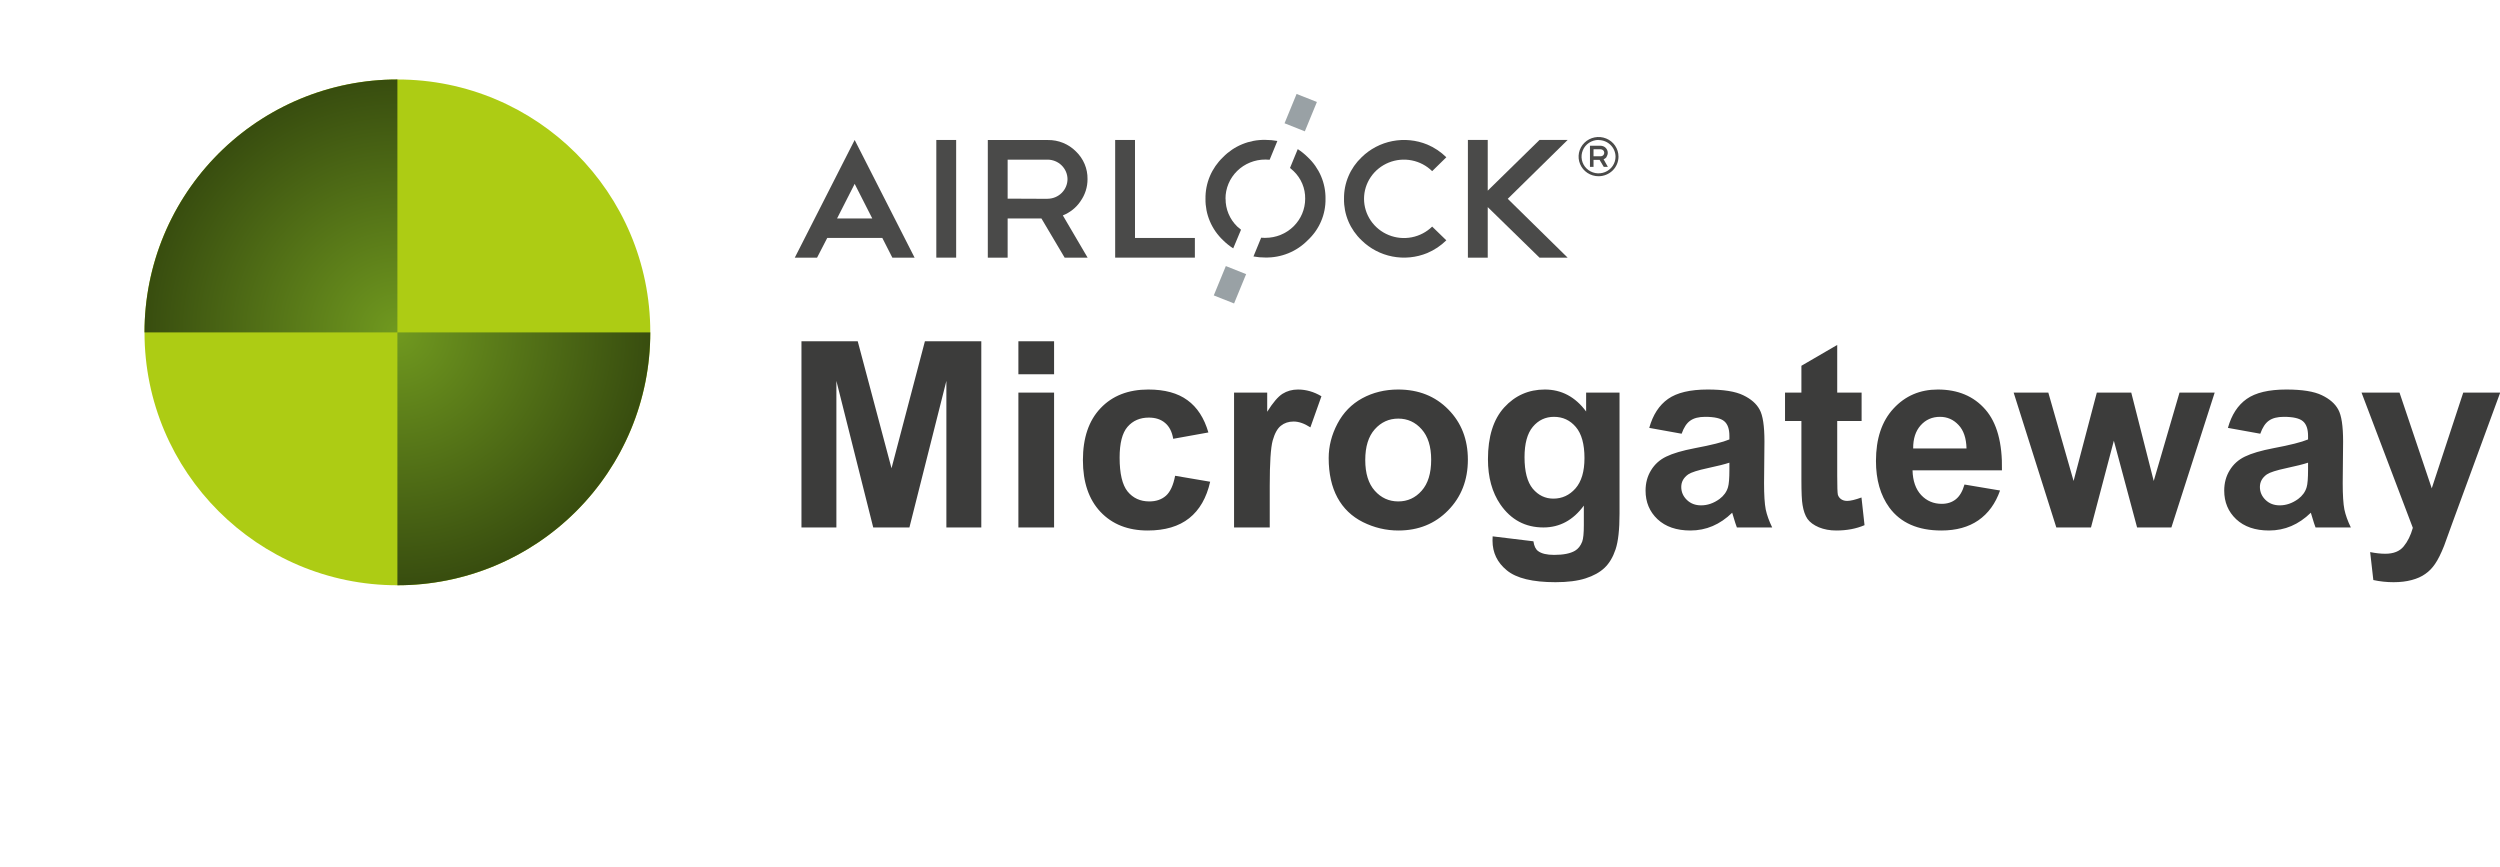 <svg width="346" height="120" viewBox="0 0 346 120" fill="none" xmlns="http://www.w3.org/2000/svg">
<g opacity="0.8">
<path d="M216.959 19.371H213.065L205.903 26.387V19.371H203.157V35.657H205.903V28.664L213.065 35.657H216.959L208.673 27.516L216.959 19.371Z" fill="#1D1D1B"/>
<path d="M188.445 21.767C187.661 22.511 187.041 23.405 186.623 24.394C186.204 25.383 185.997 26.445 186.012 27.516C185.994 28.586 186.201 29.649 186.619 30.638C187.038 31.626 187.659 32.519 188.445 33.261C189.611 34.409 191.097 35.189 192.716 35.502C194.335 35.816 196.012 35.648 197.533 35.021C198.518 34.604 199.413 34.007 200.171 33.261L198.212 31.359C197.438 32.117 196.454 32.633 195.382 32.841C194.311 33.049 193.201 32.941 192.193 32.53C191.184 32.119 190.322 31.423 189.715 30.531C189.108 29.638 188.783 28.589 188.782 27.516C188.782 26.442 189.107 25.393 189.715 24.5C190.322 23.608 191.185 22.913 192.195 22.503C193.205 22.093 194.315 21.987 195.386 22.198C196.457 22.409 197.441 22.928 198.212 23.688L200.171 21.767C199.414 21.018 198.519 20.42 197.533 20.003C196.011 19.378 194.335 19.212 192.716 19.526C191.098 19.841 189.611 20.62 188.445 21.767Z" fill="#1D1D1B"/>
<path d="M154.339 35.657H165.37V32.934H157.084V19.371H154.339V35.657Z" fill="#1D1D1B"/>
<path d="M144.997 27.516L139.457 27.492V22.094H144.997C145.722 22.1 146.416 22.386 146.929 22.889C147.442 23.392 147.735 24.073 147.743 24.785C147.742 25.503 147.453 26.191 146.939 26.701C146.425 27.211 145.727 27.501 144.997 27.508V27.516ZM149.533 27.859C150.177 26.96 150.52 25.885 150.513 24.785C150.525 24.073 150.389 23.366 150.113 22.708C149.836 22.05 149.426 21.454 148.907 20.958C148.402 20.448 147.797 20.046 147.128 19.774C146.459 19.503 145.741 19.368 145.017 19.379H136.712V35.657H139.457V30.235H144.134L147.346 35.657H150.525L147.097 29.812C148.089 29.418 148.938 28.741 149.533 27.867" fill="#1D1D1B"/>
<path d="M132.332 19.371H129.586V35.657H132.332V19.371Z" fill="#1D1D1B"/>
<path d="M118.286 25.448L120.722 30.235H115.849L118.286 25.448ZM110 35.657H113.083L114.488 32.934H122.115L123.5 35.657H126.579L118.286 19.371L110 35.657Z" fill="#1D1D1B"/>
<path d="M180.99 21.751C180.57 21.334 180.107 20.961 179.609 20.638L178.537 23.242C178.709 23.378 178.874 23.523 179.031 23.676C179.55 24.173 179.96 24.769 180.237 25.427C180.513 26.085 180.649 26.792 180.637 27.504C180.637 28.216 180.495 28.921 180.218 29.578C179.941 30.236 179.534 30.833 179.022 31.336C178.51 31.839 177.901 32.238 177.232 32.509C176.563 32.781 175.845 32.919 175.121 32.918C174.924 32.918 174.72 32.918 174.547 32.894L173.479 35.495C174.021 35.594 174.57 35.643 175.121 35.641C176.214 35.661 177.3 35.459 178.31 35.048C179.32 34.636 180.232 34.024 180.99 33.249C181.784 32.513 182.414 31.621 182.837 30.632C183.261 29.643 183.47 28.577 183.451 27.504C183.464 26.43 183.253 25.365 182.83 24.375C182.407 23.386 181.78 22.492 180.99 21.751ZM169.609 27.504C169.606 26.791 169.747 26.085 170.024 25.426C170.3 24.767 170.706 24.168 171.219 23.664C171.732 23.16 172.341 22.761 173.011 22.49C173.681 22.218 174.4 22.08 175.125 22.082C175.323 22.081 175.522 22.091 175.719 22.11L176.787 19.509C176.239 19.409 175.683 19.358 175.125 19.36C174.034 19.338 172.951 19.54 171.944 19.952C170.936 20.363 170.026 20.976 169.272 21.751C168.488 22.496 167.869 23.39 167.45 24.38C167.032 25.369 166.824 26.433 166.839 27.504C166.822 28.575 167.029 29.637 167.448 30.625C167.866 31.614 168.487 32.507 169.272 33.249C169.698 33.673 170.169 34.05 170.677 34.374L171.757 31.793C171.573 31.654 171.396 31.505 171.227 31.347C170.712 30.845 170.304 30.246 170.028 29.586C169.753 28.925 169.614 28.218 169.621 27.504" fill="#1D1D1B"/>
<path d="M169.655 36.823L167.986 40.884L170.796 42L172.465 37.939L169.655 36.823Z" fill="#808A8E"/>
<path d="M179.449 13L177.78 17.061L180.59 18.177L182.259 14.116L179.449 13Z" fill="#808A8E"/>
<path d="M221.535 21.628H220.544V20.662H221.535C221.665 20.662 221.79 20.712 221.883 20.802C221.975 20.892 222.028 21.015 222.029 21.143C222.03 21.207 222.018 21.271 221.993 21.331C221.968 21.391 221.931 21.445 221.884 21.49C221.838 21.535 221.784 21.571 221.724 21.595C221.664 21.618 221.6 21.63 221.535 21.628ZM222.338 21.692C222.454 21.53 222.516 21.337 222.514 21.139C222.511 20.884 222.407 20.641 222.224 20.46C222.042 20.28 221.794 20.177 221.535 20.172H220.05V23.092H220.544V22.122H221.382L221.957 23.092H222.527L221.936 22.043C222.115 21.974 222.268 21.852 222.374 21.695" fill="#1D1D1B"/>
<path d="M221.238 24.391C220.692 24.391 220.157 24.231 219.703 23.933C219.249 23.634 218.895 23.21 218.686 22.714C218.477 22.218 218.423 21.672 218.53 21.145C218.636 20.618 218.9 20.134 219.287 19.755C219.673 19.375 220.166 19.117 220.702 19.013C221.238 18.908 221.793 18.963 222.298 19.169C222.803 19.375 223.234 19.723 223.536 20.17C223.839 20.617 224.001 21.143 224 21.68C223.999 22.399 223.707 23.089 223.19 23.597C222.672 24.105 221.97 24.391 221.238 24.391ZM221.238 19.367C220.773 19.367 220.318 19.503 219.931 19.757C219.544 20.011 219.243 20.372 219.065 20.795C218.887 21.217 218.84 21.682 218.931 22.131C219.022 22.579 219.246 22.991 219.575 23.315C219.904 23.638 220.323 23.858 220.779 23.948C221.235 24.037 221.709 23.991 222.139 23.816C222.568 23.641 222.936 23.345 223.194 22.964C223.452 22.584 223.591 22.137 223.591 21.68C223.585 21.07 223.335 20.486 222.895 20.056C222.454 19.626 221.859 19.384 221.238 19.383V19.367Z" fill="#1D1D1B"/>
</g>
<circle cx="55" cy="46" r="35" fill="#ADCC14"/>
<path d="M55 11C50.404 11 45.852 11.905 41.606 13.664C37.36 15.423 33.501 18.001 30.251 21.251C27.001 24.501 24.423 28.36 22.664 32.606C20.905 36.852 20 41.404 20 46L55 46L55 11Z" fill="url(#paint0_radial_1418_472)"/>
<path d="M55 81C59.596 81 64.147 80.095 68.394 78.336C72.64 76.577 76.499 73.999 79.749 70.749C82.999 67.499 85.577 63.64 87.336 59.394C89.095 55.148 90 50.596 90 46L55 46L55 81Z" fill="url(#paint1_radial_1418_472)"/>
<path d="M110.922 73V47.23H118.709L123.385 64.809L128.008 47.23H135.812V73H130.979V52.715L125.863 73H120.854L115.756 52.715V73H110.922ZM140.945 51.801V47.23H145.885V51.801H140.945ZM140.945 73V54.332H145.885V73H140.945ZM167.242 59.852L162.373 60.73C162.209 59.758 161.834 59.025 161.248 58.533C160.674 58.041 159.924 57.795 158.998 57.795C157.768 57.795 156.783 58.223 156.045 59.078C155.318 59.922 154.955 61.34 154.955 63.332C154.955 65.547 155.324 67.111 156.062 68.025C156.812 68.939 157.814 69.397 159.068 69.397C160.006 69.397 160.773 69.133 161.371 68.606C161.969 68.066 162.391 67.147 162.637 65.846L167.488 66.672C166.984 68.898 166.018 70.58 164.588 71.717C163.158 72.853 161.242 73.422 158.84 73.422C156.109 73.422 153.93 72.561 152.301 70.838C150.684 69.115 149.875 66.731 149.875 63.684C149.875 60.602 150.689 58.205 152.318 56.494C153.947 54.772 156.15 53.91 158.928 53.91C161.201 53.91 163.006 54.402 164.342 55.387C165.689 56.359 166.656 57.848 167.242 59.852ZM175.732 73H170.793V54.332H175.381V56.986C176.166 55.732 176.869 54.906 177.49 54.508C178.123 54.109 178.838 53.91 179.635 53.91C180.76 53.91 181.844 54.221 182.887 54.842L181.357 59.148C180.525 58.609 179.752 58.34 179.037 58.34C178.346 58.34 177.76 58.533 177.279 58.92C176.799 59.295 176.418 59.98 176.137 60.977C175.867 61.973 175.732 64.059 175.732 67.234V73ZM183.889 63.402C183.889 61.762 184.293 60.174 185.102 58.639C185.91 57.103 187.053 55.932 188.529 55.123C190.018 54.315 191.676 53.91 193.504 53.91C196.328 53.91 198.643 54.83 200.447 56.67C202.252 58.498 203.154 60.812 203.154 63.613C203.154 66.438 202.24 68.781 200.412 70.644C198.596 72.496 196.305 73.422 193.539 73.422C191.828 73.422 190.193 73.035 188.635 72.262C187.088 71.488 185.91 70.357 185.102 68.869C184.293 67.369 183.889 65.547 183.889 63.402ZM188.951 63.666C188.951 65.518 189.391 66.936 190.27 67.92C191.148 68.904 192.232 69.397 193.521 69.397C194.811 69.397 195.889 68.904 196.756 67.92C197.635 66.936 198.074 65.506 198.074 63.631C198.074 61.803 197.635 60.397 196.756 59.412C195.889 58.428 194.811 57.935 193.521 57.935C192.232 57.935 191.148 58.428 190.27 59.412C189.391 60.397 188.951 61.815 188.951 63.666ZM206.582 74.231L212.225 74.916C212.318 75.572 212.535 76.023 212.875 76.269C213.344 76.621 214.082 76.797 215.09 76.797C216.379 76.797 217.346 76.603 217.99 76.217C218.424 75.959 218.752 75.543 218.975 74.969C219.127 74.559 219.203 73.803 219.203 72.701V69.977C217.727 71.992 215.863 73 213.613 73C211.105 73 209.119 71.939 207.654 69.818C206.506 68.143 205.932 66.057 205.932 63.56C205.932 60.432 206.682 58.041 208.182 56.389C209.693 54.736 211.568 53.91 213.807 53.91C216.115 53.91 218.02 54.924 219.52 56.951V54.332H224.143V71.084C224.143 73.287 223.961 74.934 223.598 76.023C223.234 77.113 222.725 77.969 222.068 78.59C221.412 79.211 220.533 79.697 219.432 80.049C218.342 80.4 216.959 80.576 215.283 80.576C212.119 80.576 209.875 80.031 208.551 78.941C207.227 77.863 206.564 76.492 206.564 74.828C206.564 74.664 206.57 74.465 206.582 74.231ZM210.994 63.279C210.994 65.26 211.375 66.713 212.137 67.639C212.91 68.553 213.859 69.01 214.984 69.01C216.191 69.01 217.211 68.541 218.043 67.603C218.875 66.654 219.291 65.254 219.291 63.402C219.291 61.469 218.893 60.033 218.096 59.096C217.299 58.158 216.291 57.69 215.072 57.69C213.889 57.69 212.91 58.152 212.137 59.078C211.375 59.992 210.994 61.393 210.994 63.279ZM232.738 60.027L228.256 59.219C228.76 57.414 229.627 56.078 230.857 55.211C232.088 54.344 233.916 53.91 236.342 53.91C238.545 53.91 240.186 54.174 241.264 54.701C242.342 55.217 243.098 55.879 243.531 56.688C243.977 57.484 244.199 58.955 244.199 61.1L244.146 66.865C244.146 68.506 244.223 69.719 244.375 70.504C244.539 71.277 244.838 72.109 245.271 73H240.385C240.256 72.672 240.098 72.186 239.91 71.541C239.828 71.248 239.77 71.055 239.734 70.961C238.891 71.781 237.988 72.397 237.027 72.807C236.066 73.217 235.041 73.422 233.951 73.422C232.029 73.422 230.512 72.9 229.398 71.857C228.297 70.814 227.746 69.496 227.746 67.902C227.746 66.848 227.998 65.91 228.502 65.09C229.006 64.258 229.709 63.625 230.611 63.191C231.525 62.746 232.838 62.359 234.549 62.031C236.857 61.598 238.457 61.193 239.348 60.818V60.326C239.348 59.377 239.113 58.703 238.645 58.305C238.176 57.895 237.291 57.69 235.99 57.69C235.111 57.69 234.426 57.865 233.934 58.217C233.441 58.557 233.043 59.16 232.738 60.027ZM239.348 64.035C238.715 64.246 237.713 64.498 236.342 64.791C234.971 65.084 234.074 65.371 233.652 65.652C233.008 66.109 232.686 66.689 232.686 67.393C232.686 68.084 232.943 68.682 233.459 69.186C233.975 69.689 234.631 69.941 235.428 69.941C236.318 69.941 237.168 69.648 237.977 69.062C238.574 68.617 238.967 68.072 239.154 67.428C239.283 67.006 239.348 66.203 239.348 65.019V64.035ZM257.646 54.332V58.27H254.271V65.793C254.271 67.316 254.301 68.207 254.359 68.465C254.43 68.711 254.576 68.916 254.799 69.08C255.033 69.244 255.314 69.326 255.643 69.326C256.1 69.326 256.762 69.168 257.629 68.852L258.051 72.684C256.902 73.176 255.602 73.422 254.148 73.422C253.258 73.422 252.455 73.275 251.74 72.982C251.025 72.678 250.498 72.291 250.158 71.822C249.83 71.342 249.602 70.697 249.473 69.889C249.367 69.314 249.314 68.154 249.314 66.408V58.27H247.047V54.332H249.314V50.623L254.271 47.74V54.332H257.646ZM271.885 67.059L276.807 67.885C276.174 69.689 275.172 71.066 273.801 72.016C272.441 72.953 270.736 73.422 268.686 73.422C265.439 73.422 263.037 72.361 261.479 70.24C260.248 68.541 259.633 66.397 259.633 63.807C259.633 60.713 260.441 58.293 262.059 56.547C263.676 54.789 265.721 53.91 268.193 53.91C270.971 53.91 273.162 54.83 274.768 56.67C276.373 58.498 277.141 61.305 277.07 65.09H264.695C264.73 66.555 265.129 67.697 265.891 68.518C266.652 69.326 267.602 69.731 268.738 69.731C269.512 69.731 270.162 69.519 270.689 69.098C271.217 68.676 271.615 67.996 271.885 67.059ZM272.166 62.066C272.131 60.637 271.762 59.553 271.059 58.815C270.355 58.065 269.5 57.69 268.492 57.69C267.414 57.69 266.523 58.082 265.82 58.867C265.117 59.652 264.771 60.719 264.783 62.066H272.166ZM284.594 73L278.688 54.332H283.486L286.984 66.566L290.201 54.332H294.965L298.076 66.566L301.645 54.332H306.514L300.52 73H295.773L292.557 60.994L289.393 73H284.594ZM312.824 60.027L308.342 59.219C308.846 57.414 309.713 56.078 310.943 55.211C312.174 54.344 314.002 53.91 316.428 53.91C318.631 53.91 320.271 54.174 321.35 54.701C322.428 55.217 323.184 55.879 323.617 56.688C324.062 57.484 324.285 58.955 324.285 61.1L324.232 66.865C324.232 68.506 324.309 69.719 324.461 70.504C324.625 71.277 324.924 72.109 325.357 73H320.471C320.342 72.672 320.184 72.186 319.996 71.541C319.914 71.248 319.855 71.055 319.82 70.961C318.977 71.781 318.074 72.397 317.113 72.807C316.152 73.217 315.127 73.422 314.037 73.422C312.115 73.422 310.598 72.9 309.484 71.857C308.383 70.814 307.832 69.496 307.832 67.902C307.832 66.848 308.084 65.91 308.588 65.09C309.092 64.258 309.795 63.625 310.697 63.191C311.611 62.746 312.924 62.359 314.635 62.031C316.943 61.598 318.543 61.193 319.434 60.818V60.326C319.434 59.377 319.199 58.703 318.73 58.305C318.262 57.895 317.377 57.69 316.076 57.69C315.197 57.69 314.512 57.865 314.02 58.217C313.527 58.557 313.129 59.16 312.824 60.027ZM319.434 64.035C318.801 64.246 317.799 64.498 316.428 64.791C315.057 65.084 314.16 65.371 313.738 65.652C313.094 66.109 312.771 66.689 312.771 67.393C312.771 68.084 313.029 68.682 313.545 69.186C314.061 69.689 314.717 69.941 315.514 69.941C316.404 69.941 317.254 69.648 318.062 69.062C318.66 68.617 319.053 68.072 319.24 67.428C319.369 67.006 319.434 66.203 319.434 65.019V64.035ZM326.834 54.332H332.09L336.555 67.586L340.914 54.332H346.029L339.438 72.297L338.26 75.549C337.826 76.639 337.41 77.471 337.012 78.045C336.625 78.619 336.174 79.082 335.658 79.434C335.154 79.797 334.527 80.078 333.777 80.277C333.039 80.477 332.201 80.576 331.264 80.576C330.314 80.576 329.383 80.477 328.469 80.277L328.029 76.41C328.803 76.562 329.5 76.639 330.121 76.639C331.27 76.639 332.119 76.299 332.67 75.619C333.221 74.951 333.643 74.096 333.936 73.053L326.834 54.332Z" fill="#3C3C3B"/>
<defs>
<radialGradient id="paint0_radial_1418_472" cx="0" cy="0" r="1" gradientUnits="userSpaceOnUse" gradientTransform="translate(55 46) rotate(90) scale(35)">
<stop stop-color="#70991F"/>
<stop offset="1" stop-color="#384D0F"/>
</radialGradient>
<radialGradient id="paint1_radial_1418_472" cx="0" cy="0" r="1" gradientUnits="userSpaceOnUse" gradientTransform="translate(55 46) rotate(90) scale(35)">
<stop stop-color="#70991F"/>
<stop offset="1" stop-color="#384D0F"/>
</radialGradient>
</defs>
</svg>